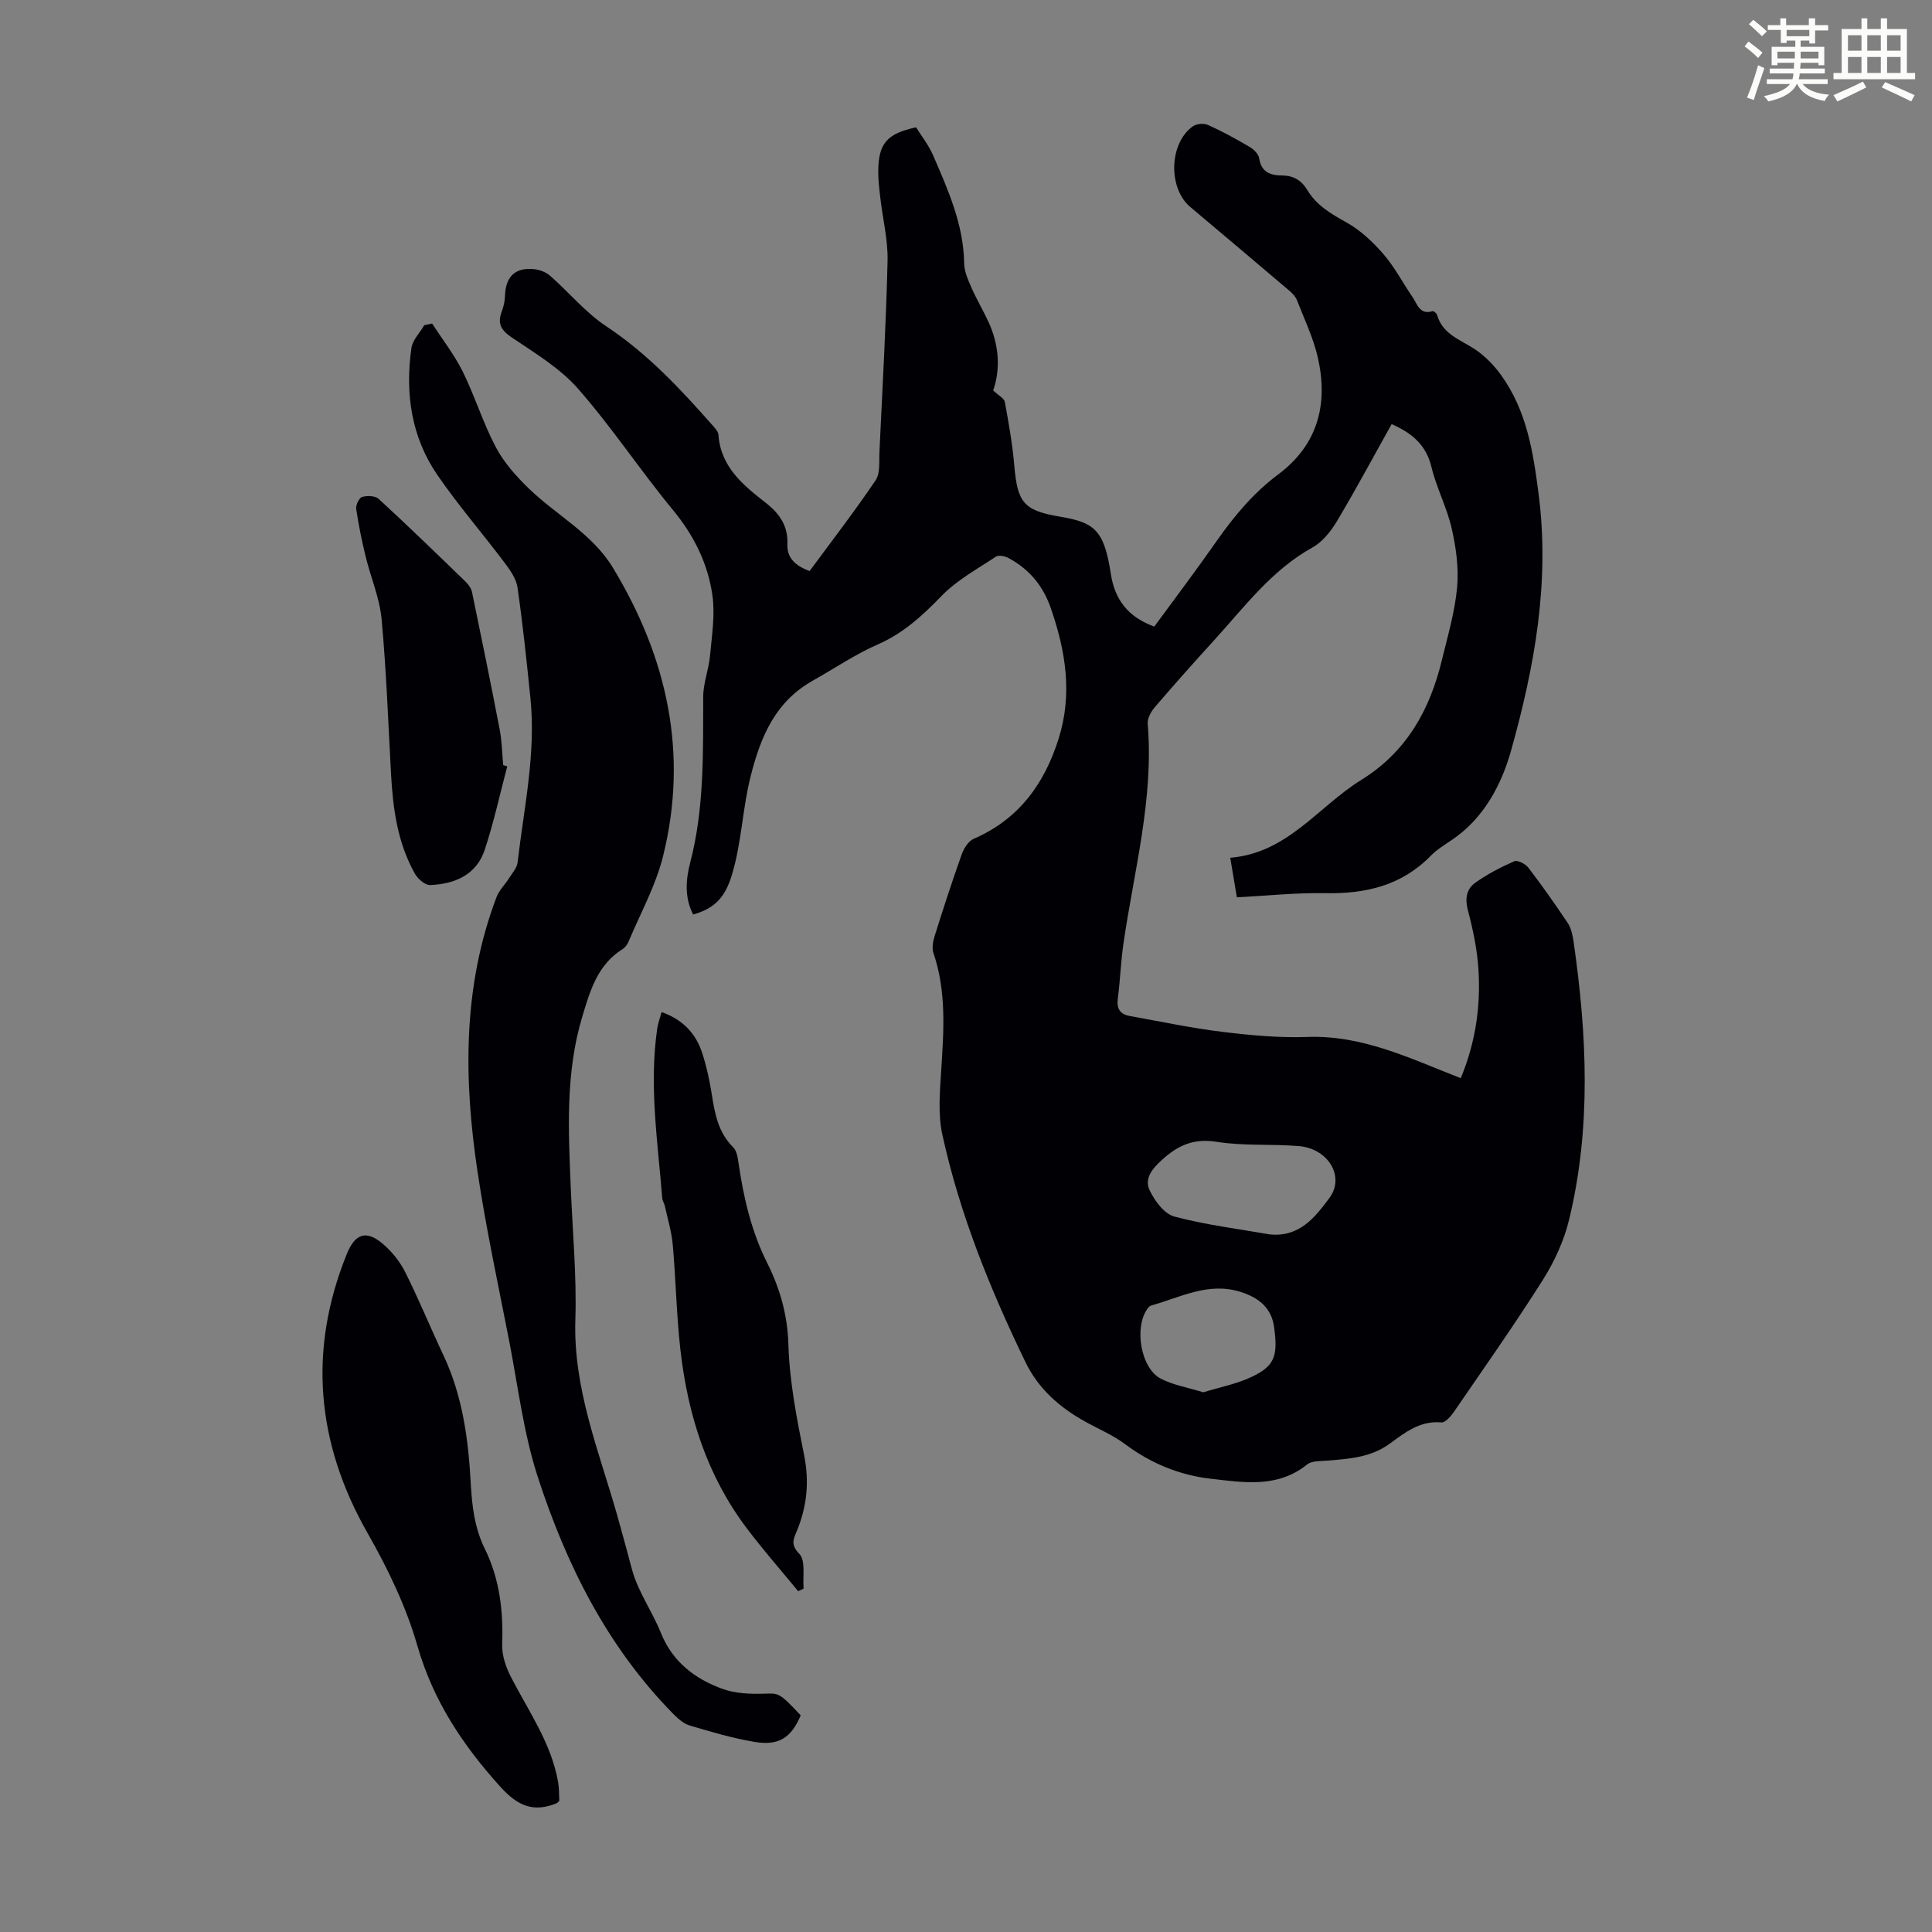 <svg enable-background="new 0 0 400 400" viewBox="0 0 400 400" xmlns="http://www.w3.org/2000/svg"><rect x="0" y="0" width="400" height="400" fill="#808080" stroke="none"/><path d="m361.2 9.6.8-1c.9.7 1.9 1.4 2.9 2.3l-.9 1.1c-1-1-2-1.8-2.8-2.4zm.5 10.6c.9-2.1 1.6-4.3 2.3-6.7.4.2.8.4 1.3.6-.7 2.1-1.5 4.3-2.2 6.6zm.4-15.2.9-.9c1 .8 2 1.6 2.8 2.4l-1 1c-.9-.9-1.8-1.7-2.7-2.5zm12.5-1.2h1.2v1.4h2.7v1.1h-2.7v2.7h-1.2v-.6h-1.8v1.3h4.9v3.8h-1.2v-.5h-3.7c0 .4-.1.9-.1 1.2h5.1v1h-5.2c0 .5-.1.9-.2 1.2h6v1h-5.2c1.1 1.3 2.9 2 5.5 2.2-.4.4-.7.8-.9 1.3-2.9-.5-4.8-1.6-5.7-3.5h-.1c-.8 1.7-2.7 2.9-5.9 3.6-.2-.4-.6-.8-.9-1.1 2.8-.6 4.6-1.4 5.4-2.5h-4.8v-1h5.3c.1-.3.2-.7.2-1.2h-4.9v-1h5c0-.4 0-.8.1-1.2h-3.5v.5h-1.2v-3.8h4.9v-1.3h-1.8v.5h-1.2v-2.7h-2.7v-1h2.6v-1.4h1.2v1.4h4.7v-1.4zm-6.6 8.3h3.6c0-.4 0-.9 0-1.4h-3.6zm1.9-4.6h4.7v-1.3h-4.7zm6.6 3.2h-3.7v1.4h3.7z" fill="#fbfcfa"/><path d="m385.3 3.8h1.3v2.2h2.8v-2.2h1.3v2.2h4.1v9.1h1.7v1.3h-16.9v-1.3h1.7v-9.1h4.1v-2.2zm.4 13.1.7 1.2c-1.8.9-3.8 1.9-6 2.9-.2-.4-.5-.8-.8-1.3 2.3-1 4.3-1.9 6.1-2.8zm-3.1-6.4h2.8v-3.2h-2.8zm0 4.6h2.8v-3.3h-2.8zm4-4.6h2.8v-3.2h-2.8zm0 4.6h2.8v-3.3h-2.8zm3.7 1.9c2.1.9 4.1 1.8 6.1 2.7l-.7 1.3c-2.2-1.1-4.2-2-6.1-2.9zm3.2-9.7h-2.8v3.2h2.8zm-2.8 7.8h2.8v-3.3h-2.8z" fill="#fbfcfa"/><g fill="#010105"><path d="m256.08 185.78c-.46-2.78-.88-5.27-1.37-8.19 11.88-.97 18.2-10.59 27.09-16.09 9.43-5.84 14.23-14.52 16.73-24.85 1.21-4.99 2.69-9.99 3.15-15.07.37-4.01-.23-8.24-1.13-12.2-.99-4.33-3.15-8.39-4.19-12.71-1.09-4.53-3.97-6.99-8.24-8.86-3.73 6.67-7.35 13.44-11.28 20.03-1.26 2.11-3 4.33-5.08 5.49-8.48 4.7-14.09 12.31-20.39 19.23-4.15 4.55-8.24 9.15-12.25 13.82-.8.93-1.6 2.35-1.5 3.48 1.29 15.52-2.84 30.42-5.03 45.55-.54 3.76-.67 7.58-1.16 11.34-.27 2.07.45 3.23 2.42 3.59 6.37 1.14 12.71 2.5 19.12 3.28 5.87.72 11.84 1.28 17.74 1.07 11.41-.41 21.27 4.47 31.72 8.53 3.02-7.23 4.13-14.67 3.68-22.27-.24-4.2-1.12-8.41-2.2-12.49-.64-2.43-.28-4.4 1.51-5.68 2.5-1.79 5.28-3.23 8.1-4.47.67-.29 2.31.55 2.9 1.32 2.85 3.73 5.57 7.57 8.17 11.48.7 1.06 1 2.47 1.19 3.76 2.78 19.27 3.71 38.56-.92 57.67-1.05 4.35-3.04 8.66-5.43 12.45-5.85 9.26-12.18 18.23-18.38 27.27-.65.94-1.81 2.32-2.62 2.24-4.38-.42-7.54 2.08-10.62 4.34-3.98 2.93-8.44 3.18-12.99 3.57-1.43.12-3.22 0-4.19.79-6.12 4.93-13.1 3.74-19.94 2.96-6.55-.75-12.47-3.21-17.82-7.21-2.48-1.85-5.43-3.08-8.16-4.6-5.31-2.94-9.72-6.8-12.4-12.34-7.32-15.12-13.62-30.66-17.21-47.11-.93-4.26-.51-8.88-.23-13.31.52-8.18 1.11-16.3-1.61-24.27-.35-1.04-.1-2.43.25-3.54 1.78-5.65 3.6-11.28 5.59-16.86.44-1.25 1.38-2.77 2.49-3.25 9.32-4.04 14.63-11.34 17.59-20.74 2.89-9.2 1.48-18.03-1.59-26.93-1.64-4.78-4.49-8.12-8.75-10.45-.74-.41-2.07-.68-2.65-.3-3.87 2.57-8.09 4.86-11.27 8.15-3.94 4.07-7.87 7.69-13.16 10.01-4.68 2.05-8.98 4.98-13.46 7.5-7.77 4.37-10.79 11.51-12.89 19.82-1.71 6.77-1.86 13.75-3.88 20.41-1.43 4.72-3.62 6.96-8.02 8.2-1.8-3.49-1.54-7.2-.61-10.75 2.95-11.31 2.65-22.82 2.69-34.34.01-2.83 1.15-5.64 1.41-8.49.38-4.15 1.07-8.43.5-12.49-.93-6.58-3.83-12.42-8.18-17.69-6.76-8.19-12.65-17.13-19.64-25.1-3.73-4.25-8.88-7.35-13.65-10.56-2.24-1.51-3.11-2.86-2.16-5.38.39-1.03.65-2.17.68-3.27.13-3.97 2.07-5.96 6.06-5.54 1.14.12 2.44.62 3.29 1.37 3.93 3.45 7.34 7.62 11.64 10.47 8.63 5.71 15.5 13.14 22.24 20.78.43.49.93 1.11.97 1.7.47 6.68 5.18 10.44 9.85 14.1 2.86 2.24 4.57 4.78 4.42 8.5-.12 2.9 1.67 4.47 4.59 5.59 4.55-6.17 9.31-12.34 13.67-18.79 1-1.47.7-3.9.8-5.89.62-13.18 1.37-26.36 1.68-39.55.1-4.31-.99-8.65-1.49-12.98-.22-1.88-.46-3.78-.44-5.67.07-5.68 1.81-7.7 7.83-9 1.15 1.85 2.62 3.7 3.53 5.8 3.1 7.17 6.31 14.31 6.43 22.38.03 1.69.82 3.44 1.52 5.04 1.03 2.35 2.35 4.57 3.44 6.9 2.28 4.85 2.6 9.88 1.05 14.36 1.09 1.04 2.27 1.62 2.41 2.39.81 4.37 1.58 8.76 1.96 13.18.65 7.52 1.86 9.28 9.36 10.54 7.16 1.2 9.23 2.68 10.62 11.83.83 5.45 3.6 8.96 9 10.95 4.31-5.88 8.75-11.75 12.96-17.78 3.62-5.16 7.59-9.91 12.68-13.71 8.22-6.13 10.4-14.54 8.24-24.13-.92-4.1-2.79-7.99-4.33-11.93-.3-.78-.98-1.48-1.64-2.04-6.81-5.79-13.64-11.55-20.47-17.3-4.6-3.88-4.39-13.14.52-16.67.76-.55 2.29-.69 3.14-.31 2.95 1.32 5.81 2.89 8.6 4.53.87.51 1.89 1.49 2.02 2.38.43 2.93 2.38 3.54 4.75 3.56s4.01 1.01 5.21 3.01c1.91 3.18 4.91 4.93 8.11 6.71 2.9 1.61 5.48 4.06 7.68 6.59 2.32 2.68 3.98 5.93 6.01 8.88.99 1.45 1.47 3.74 4.15 2.9.21-.07.82.44.92.78 1.2 4.21 5.16 5.21 8.2 7.36 1.91 1.35 3.64 3.14 5.02 5.05 5.32 7.37 6.66 15.77 7.81 24.73 2.35 18.29-.87 35.76-5.69 52.99-1.98 7.08-5.64 14.13-12.35 18.62-1.49 1-3.05 1.96-4.29 3.22-6.05 6.2-13.52 7.92-21.89 7.75-6.02-.11-12.03.54-18.26.86zm6.74 69.78c6.2.67 9.46-3.54 12.43-7.55 3.24-4.38-.22-10.2-6.32-10.72-5.67-.48-11.46 0-17.05-.89-4.76-.76-8.01.74-11.32 3.75-2.02 1.83-3.68 3.87-2.55 6.26 1.04 2.2 3.03 4.9 5.12 5.46 6.42 1.72 13.1 2.53 19.69 3.69zm-13.68 32.7c3.41-1.06 6.96-1.73 10.11-3.24 4.68-2.25 5.35-4.3 4.54-10.25-.5-3.73-2.87-6.01-6.92-7.29-6.68-2.12-12.47 1.12-18.52 2.81-.28.08-.56.36-.74.61-2.86 3.85-1.46 12.37 2.72 14.54 2.6 1.34 5.64 1.84 8.81 2.82z"/><path d="m89.46 66.98c2.14 3.3 4.6 6.45 6.34 9.95 2.52 5.1 4.2 10.62 6.85 15.64 1.66 3.16 4.18 5.99 6.77 8.51 5.74 5.58 13.18 9.37 17.48 16.47 11.24 18.56 15.68 38.42 10.37 59.75-1.52 6.11-4.69 11.81-7.15 17.68-.24.58-.7 1.19-1.22 1.52-5.19 3.25-6.71 8.56-8.35 14-3.52 11.72-2.86 23.65-2.37 35.6.37 9.05 1.23 18.13.94 27.16-.45 14.26 4.89 27.2 8.66 40.44 1.07 3.77 2.07 7.54 3.09 11.32 1.23 4.54 4.17 8.59 5.95 13.03 2.4 6 7.02 9.52 12.72 11.6 2.68.98 5.81 1.1 8.72 1.01 2.91-.08 3.01-.34 7.52 4.49-2.01 4.69-4.55 6.36-9.71 5.47-4.49-.77-8.91-2.07-13.29-3.38-1.29-.39-2.48-1.47-3.46-2.47-13.64-13.89-22.11-30.88-28.01-49.08-2.93-9.06-4.07-18.71-5.9-28.12-2.27-11.62-4.77-23.2-6.53-34.9-2.89-19.21-3.12-38.35 3.91-56.91.56-1.47 1.81-2.67 2.67-4.04.64-1.01 1.57-2.04 1.7-3.15 1.31-11.3 3.83-22.53 2.66-34.01-.78-7.66-1.58-15.33-2.68-22.95-.26-1.82-1.55-3.62-2.72-5.17-4.56-6.06-9.55-11.82-13.84-18.06-5.44-7.91-6.73-16.95-5.4-26.32.24-1.67 1.74-3.15 2.66-4.73.54-.12 1.08-.24 1.62-.35z"/><path d="m115.8 372.86c-.41.36-.48.46-.57.5-4.8 1.91-7.99.6-11.66-3.45-7.78-8.61-13.9-17.85-17.13-29.09-2.38-8.27-6.11-15.99-10.4-23.52-10.51-18.47-12.32-37.77-4.22-57.71 1.67-4.11 3.93-4.98 7.3-2.18 1.91 1.59 3.62 3.69 4.74 5.9 2.85 5.68 5.26 11.58 7.97 17.33 3.94 8.37 5.14 17.37 5.63 26.4.26 4.79.8 9.32 2.9 13.59 3.1 6.29 3.86 12.92 3.61 19.85-.08 2.26.8 4.77 1.87 6.83 3.63 7.03 8.28 13.58 9.7 21.59.24 1.39.19 2.82.26 3.96z"/><path d="m165.25 329.44c-3.56-4.34-7.27-8.56-10.65-13.04-8.25-10.92-12.21-23.54-13.73-36.95-.82-7.21-.94-14.49-1.58-21.72-.24-2.72-1.06-5.38-1.65-8.07-.12-.54-.49-1.04-.53-1.58-.93-11.69-2.75-23.35-1.04-35.12.16-1.09.56-2.14.91-3.42 4.38 1.54 7.12 4.44 8.44 8.58.88 2.76 1.51 5.62 1.95 8.48.63 4.02 1.35 7.89 4.43 10.94.7.69.92 2.01 1.08 3.08 1.04 7.21 2.64 14.23 5.94 20.82 2.65 5.29 4.23 10.76 4.41 16.93.23 7.66 1.73 15.33 3.25 22.88 1.13 5.62.58 10.79-1.6 15.96-.66 1.56-1.16 2.68.62 4.51 1.34 1.38.66 4.72.88 7.19-.38.18-.75.36-1.13.53z"/><path d="m105.02 158.67c-1.53 5.77-2.79 11.62-4.66 17.27-1.73 5.21-6.22 7.1-11.32 7.3-1.04.04-2.53-1.27-3.14-2.35-3.6-6.39-4.55-13.46-4.94-20.65-.59-10.71-.97-21.43-1.96-32.1-.41-4.37-2.25-8.6-3.3-12.93-.79-3.25-1.47-6.53-1.95-9.83-.12-.8.59-2.3 1.22-2.49 1.04-.31 2.72-.26 3.43.4 6.08 5.59 12.01 11.35 17.94 17.09.61.59 1.21 1.39 1.38 2.18 1.97 9.49 3.91 18.99 5.74 28.51.46 2.4.49 4.88.72 7.33z"/></g></svg>